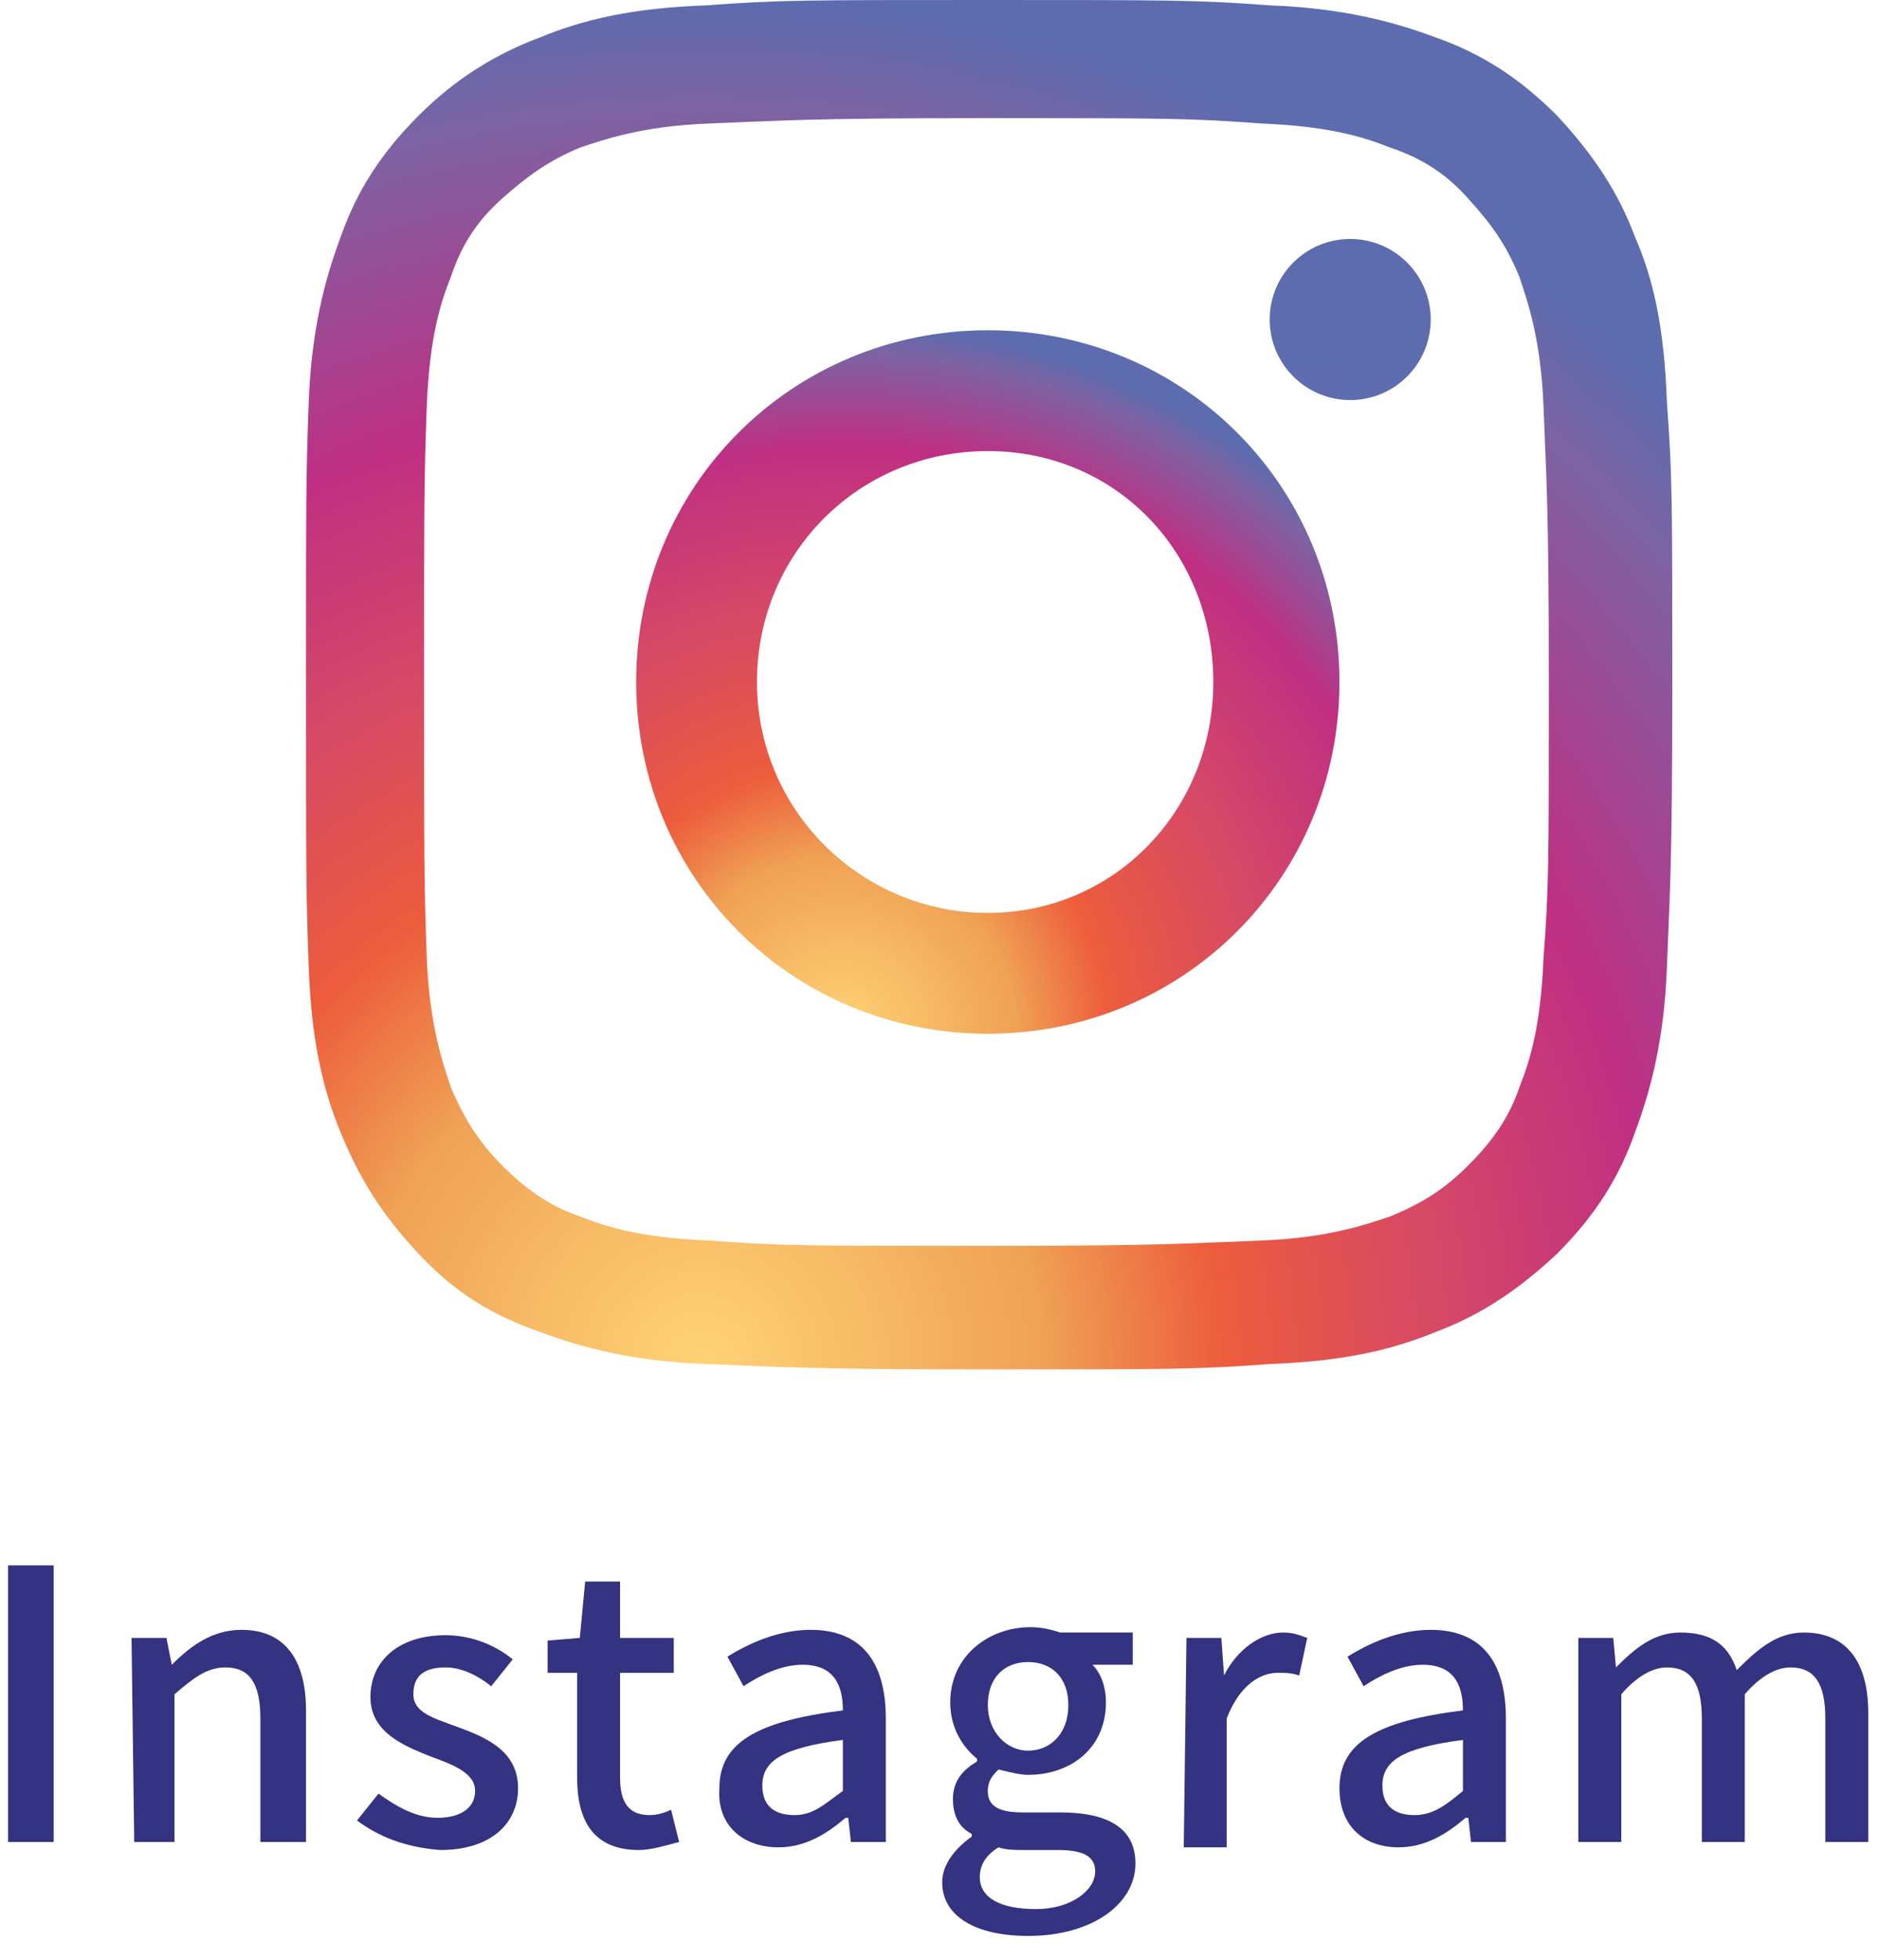 <?xml version="1.0" encoding="utf-8"?>
<!-- Generator: Adobe Illustrator 27.0.1, SVG Export Plug-In . SVG Version: 6.00 Build 0)  -->
<svg version="1.1" id="_レイヤー_2" xmlns="http://www.w3.org/2000/svg" xmlns:xlink="http://www.w3.org/1999/xlink" x="0px"
	 y="0px" viewBox="0 0 70 73" style="enable-background:new 0 0 70 73;" xml:space="preserve">
<style type="text/css">
	.st0{fill:url(#SVGID_1_);}
	.st1{fill:url(#SVGID_00000082330715931584914800000014693128053713959847_);}
	.st2{fill:url(#SVGID_00000038404965309613511150000002751960480960487043_);}
	.st3{fill:#333381;}
</style>
<g id="Layout">
	<g>
		<g>
			
				<radialGradient id="SVGID_1_" cx="26.114" cy="1087.024" r="51.379" gradientTransform="matrix(1 0 0 -1 0 1137.84)" gradientUnits="userSpaceOnUse">
				<stop  offset="0" style="stop-color:#FFD376"/>
				<stop  offset="0.25" style="stop-color:#EFA154"/>
				<stop  offset="0.38" style="stop-color:#ED5C3C"/>
				<stop  offset="0.54" style="stop-color:#D54867"/>
				<stop  offset="0.7" style="stop-color:#BF2F83"/>
				<stop  offset="0.91" style="stop-color:#7D63A3"/>
				<stop  offset="0.99" style="stop-color:#5C6CAF"/>
			</radialGradient>
			<path class="st0" d="M60.9,8.8c-0.6-1.6-1.5-3-2.9-4.5c-1.4-1.4-2.8-2.3-4.5-2.9c-1.6-0.6-3.5-1.1-6.2-1.2C44.6,0,43.7,0,36.8,0
				S29,0,26.3,0.2c-2.7,0.1-4.5,0.5-6.2,1.2c-1.6,0.6-3.1,1.5-4.5,2.9s-2.3,2.8-2.9,4.5c-0.6,1.6-1.1,3.5-1.2,6.2
				c-0.1,2.7-0.1,3.6-0.1,10.5s0,7.8,0.1,10.5c0.1,2.7,0.5,4.5,1.2,6.2s1.5,3,2.9,4.5s2.8,2.3,4.5,2.9c1.6,0.6,3.5,1.1,6.2,1.2
				c2.7,0.1,3.6,0.2,10.5,0.2s7.8,0,10.5-0.2c2.7-0.1,4.5-0.5,6.2-1.2c1.6-0.6,3-1.5,4.5-2.9c1.4-1.4,2.3-2.8,2.9-4.5
				c0.6-1.6,1.1-3.5,1.2-6.2c0.1-2.7,0.2-3.6,0.2-10.5s0-7.8-0.2-10.5C62,12.2,61.6,10.4,60.9,8.8z M57.5,35.7
				c-0.1,2.5-0.5,3.8-0.9,4.8c-0.4,1.2-1.1,2.1-1.9,2.9c-0.9,0.9-1.7,1.4-2.9,1.9c-0.9,0.3-2.3,0.8-4.8,0.9
				c-2.7,0.1-3.5,0.2-10.3,0.2s-7.6,0-10.3-0.2c-2.5-0.1-3.8-0.5-4.8-0.9c-1.2-0.4-2.1-1.1-2.9-1.9s-1.4-1.7-1.9-2.9
				c-0.3-0.9-0.8-2.3-0.9-4.8c-0.1-2.7-0.1-3.5-0.1-10.3s0-7.6,0.1-10.3c0.1-2.5,0.5-3.8,0.9-4.8c0.4-1.2,1-2.1,1.9-2.9
				s1.7-1.4,2.9-1.9c0.9-0.3,2.3-0.8,4.8-0.9c2.7-0.1,3.5-0.2,10.3-0.2s7.6,0,10.3,0.2c2.5,0.1,3.8,0.5,4.8,0.9
				c1.2,0.4,2.1,1,2.9,1.9c0.9,1,1.4,1.7,1.9,2.9c0.3,0.9,0.8,2.3,0.9,4.8c0.1,2.7,0.2,3.5,0.2,10.3S57.7,33.1,57.5,35.7z"/>
			
				<radialGradient id="SVGID_00000132798937393125413760000003590421238320498571_" cx="31.311" cy="1099.357" r="26.388" gradientTransform="matrix(1 0 0 -1 0 1137.84)" gradientUnits="userSpaceOnUse">
				<stop  offset="0" style="stop-color:#FFD376"/>
				<stop  offset="0.25" style="stop-color:#EFA154"/>
				<stop  offset="0.38" style="stop-color:#ED5C3C"/>
				<stop  offset="0.61" style="stop-color:#D54867"/>
				<stop  offset="0.83" style="stop-color:#BF2F83"/>
				<stop  offset="0.96" style="stop-color:#7D63A3"/>
				<stop  offset="1" style="stop-color:#5C6CAF"/>
			</radialGradient>
			<path style="fill:url(#SVGID_00000132798937393125413760000003590421238320498571_);" d="M36.8,12.3c-7.3,0-13.1,5.8-13.1,13.1
				s5.8,13.1,13.1,13.1s13.1-5.8,13.1-13.1S44.1,12.3,36.8,12.3z M36.8,34c-4.7,0-8.6-3.8-8.6-8.6s3.8-8.6,8.6-8.6s8.4,3.8,8.4,8.6
				S41.5,34,36.8,34z"/>
			
				<radialGradient id="SVGID_00000011005249139108005220000005760659922370854033_" cx="49.113" cy="1122.941" r="6.161" gradientTransform="matrix(1 0 0 -1 0 1137.84)" gradientUnits="userSpaceOnUse">
				<stop  offset="0" style="stop-color:#5F6DAF"/>
				<stop  offset="1" style="stop-color:#5C6CAF"/>
			</radialGradient>
			<circle style="fill:url(#SVGID_00000011005249139108005220000005760659922370854033_);" cx="50.3" cy="11.9" r="3"/>
		</g>
		<g>
			<path class="st3" d="M0.3,58.3H2v10.3H0.3C0.3,68.7,0.3,58.3,0.3,58.3z"/>
			<path class="st3" d="M4.9,61h1.3l0.2,1l0,0c0.7-0.7,1.5-1.3,2.6-1.3c1.6,0,2.4,1.1,2.4,3v4.9H9.7V64c0-1.3-0.4-1.9-1.3-1.9
				c-0.7,0-1.2,0.4-1.9,1v5.5H5L4.9,61L4.9,61z"/>
			<path class="st3" d="M13.3,67.8l0.8-1c0.7,0.5,1.4,0.9,2.2,0.9c0.9,0,1.4-0.4,1.4-1c0-0.7-0.9-1-1.7-1.3c-1-0.4-2.2-0.9-2.2-2.2
				s1-2.3,2.8-2.3c1,0,1.9,0.4,2.5,0.9l-0.8,1c-0.5-0.4-1.1-0.7-1.7-0.7c-0.9,0-1.2,0.4-1.2,1c0,0.7,0.8,0.9,1.6,1.2
				c1.1,0.4,2.3,0.9,2.3,2.3c0,1.3-1,2.3-2.9,2.3C15.1,68.8,14.1,68.4,13.3,67.8L13.3,67.8z"/>
			<path class="st3" d="M21.5,66.2v-3.9h-1.1v-1.2l1.2-0.1l0.2-2.1h1.3V61h2v1.3h-2v3.9c0,0.9,0.3,1.4,1.1,1.4
				c0.3,0,0.6-0.1,0.8-0.2l0.3,1.2c-0.4,0.1-1,0.3-1.5,0.3C22.1,68.9,21.5,67.8,21.5,66.2L21.5,66.2z"/>
			<path class="st3" d="M26.8,66.6c0-1.7,1.4-2.5,4.6-2.9c0-0.9-0.3-1.7-1.5-1.7c-0.8,0-1.6,0.4-2.2,0.8l-0.6-1.1
				c0.8-0.5,1.9-1,3.1-1c1.9,0,2.8,1.2,2.8,3.3v4.6h-1.3l-0.1-0.9h-0.1c-0.7,0.6-1.5,1.1-2.5,1.1C27.7,68.8,26.7,68,26.8,66.6
				L26.8,66.6z M31.4,66.7v-1.9c-2.3,0.3-3,0.8-3,1.7c0,0.8,0.5,1.1,1.2,1.1S30.7,67.2,31.4,66.7L31.4,66.7z"/>
			<path class="st3" d="M35.1,70.1c0-0.6,0.4-1.2,1.1-1.7v-0.1c-0.4-0.2-0.7-0.6-0.7-1.3s0.4-1.1,0.9-1.4v-0.1c-0.5-0.4-1-1.1-1-2.1
				c0-1.7,1.4-2.8,3-2.8c0.4,0,0.8,0.1,1.1,0.2h2.7V62h-1.5c0.3,0.3,0.5,0.8,0.5,1.4c0,1.7-1.3,2.7-2.9,2.7c-0.3,0-0.7-0.1-1.1-0.2
				c-0.2,0.2-0.4,0.4-0.4,0.8c0,0.5,0.3,0.8,1.3,0.8h1.4c1.8,0,2.8,0.6,2.8,1.9c0,1.5-1.6,2.7-4,2.7C36.4,72.1,35.1,71.4,35.1,70.1
				L35.1,70.1z M40.8,69.7c0-0.6-0.5-0.8-1.4-0.8h-1.2c-0.4,0-0.7,0-1-0.1c-0.5,0.3-0.7,0.7-0.7,1.1c0,0.8,0.8,1.2,2.1,1.2
				C39.9,71.1,40.8,70.4,40.8,69.7L40.8,69.7z M39.8,63.5c0-1-0.6-1.6-1.5-1.6s-1.5,0.6-1.5,1.6c0,1,0.7,1.7,1.5,1.7
				S39.8,64.6,39.8,63.5z"/>
			<path class="st3" d="M44.2,61h1.3l0.1,1.4l0,0c0.5-1,1.4-1.6,2.2-1.6c0.4,0,0.6,0.1,0.9,0.2l-0.3,1.4c-0.3-0.1-0.5-0.1-0.8-0.1
				c-0.6,0-1.4,0.4-1.9,1.7v4.8h-1.6L44.2,61L44.2,61z"/>
			<path class="st3" d="M49.9,66.6c0-1.7,1.4-2.5,4.6-2.9c0-0.9-0.3-1.7-1.5-1.7c-0.8,0-1.6,0.4-2.2,0.8l-0.6-1.1
				c0.8-0.5,1.9-1,3.1-1c1.9,0,2.8,1.2,2.8,3.3v4.6h-1.3l-0.1-0.9h-0.1c-0.7,0.6-1.5,1.1-2.5,1.1C50.8,68.8,49.9,68,49.9,66.6
				L49.9,66.6z M54.5,66.7v-1.9c-2.3,0.3-3,0.8-3,1.7c0,0.8,0.5,1.1,1.2,1.1S53.9,67.2,54.5,66.7L54.5,66.7z"/>
			<path class="st3" d="M58.8,61h1.3l0.1,1.1l0,0c0.7-0.7,1.4-1.3,2.4-1.3c1.2,0,1.8,0.5,2.1,1.4c0.8-0.8,1.5-1.4,2.5-1.4
				c1.6,0,2.4,1.1,2.4,3v4.8H68V64c0-1.3-0.4-1.9-1.3-1.9c-0.5,0-1.1,0.3-1.7,1v5.5h-1.6V64c0-1.3-0.4-1.9-1.3-1.9
				c-0.5,0-1.1,0.3-1.7,1v5.5h-1.6L58.8,61L58.8,61z"/>
		</g>
	</g>
</g>
</svg>
